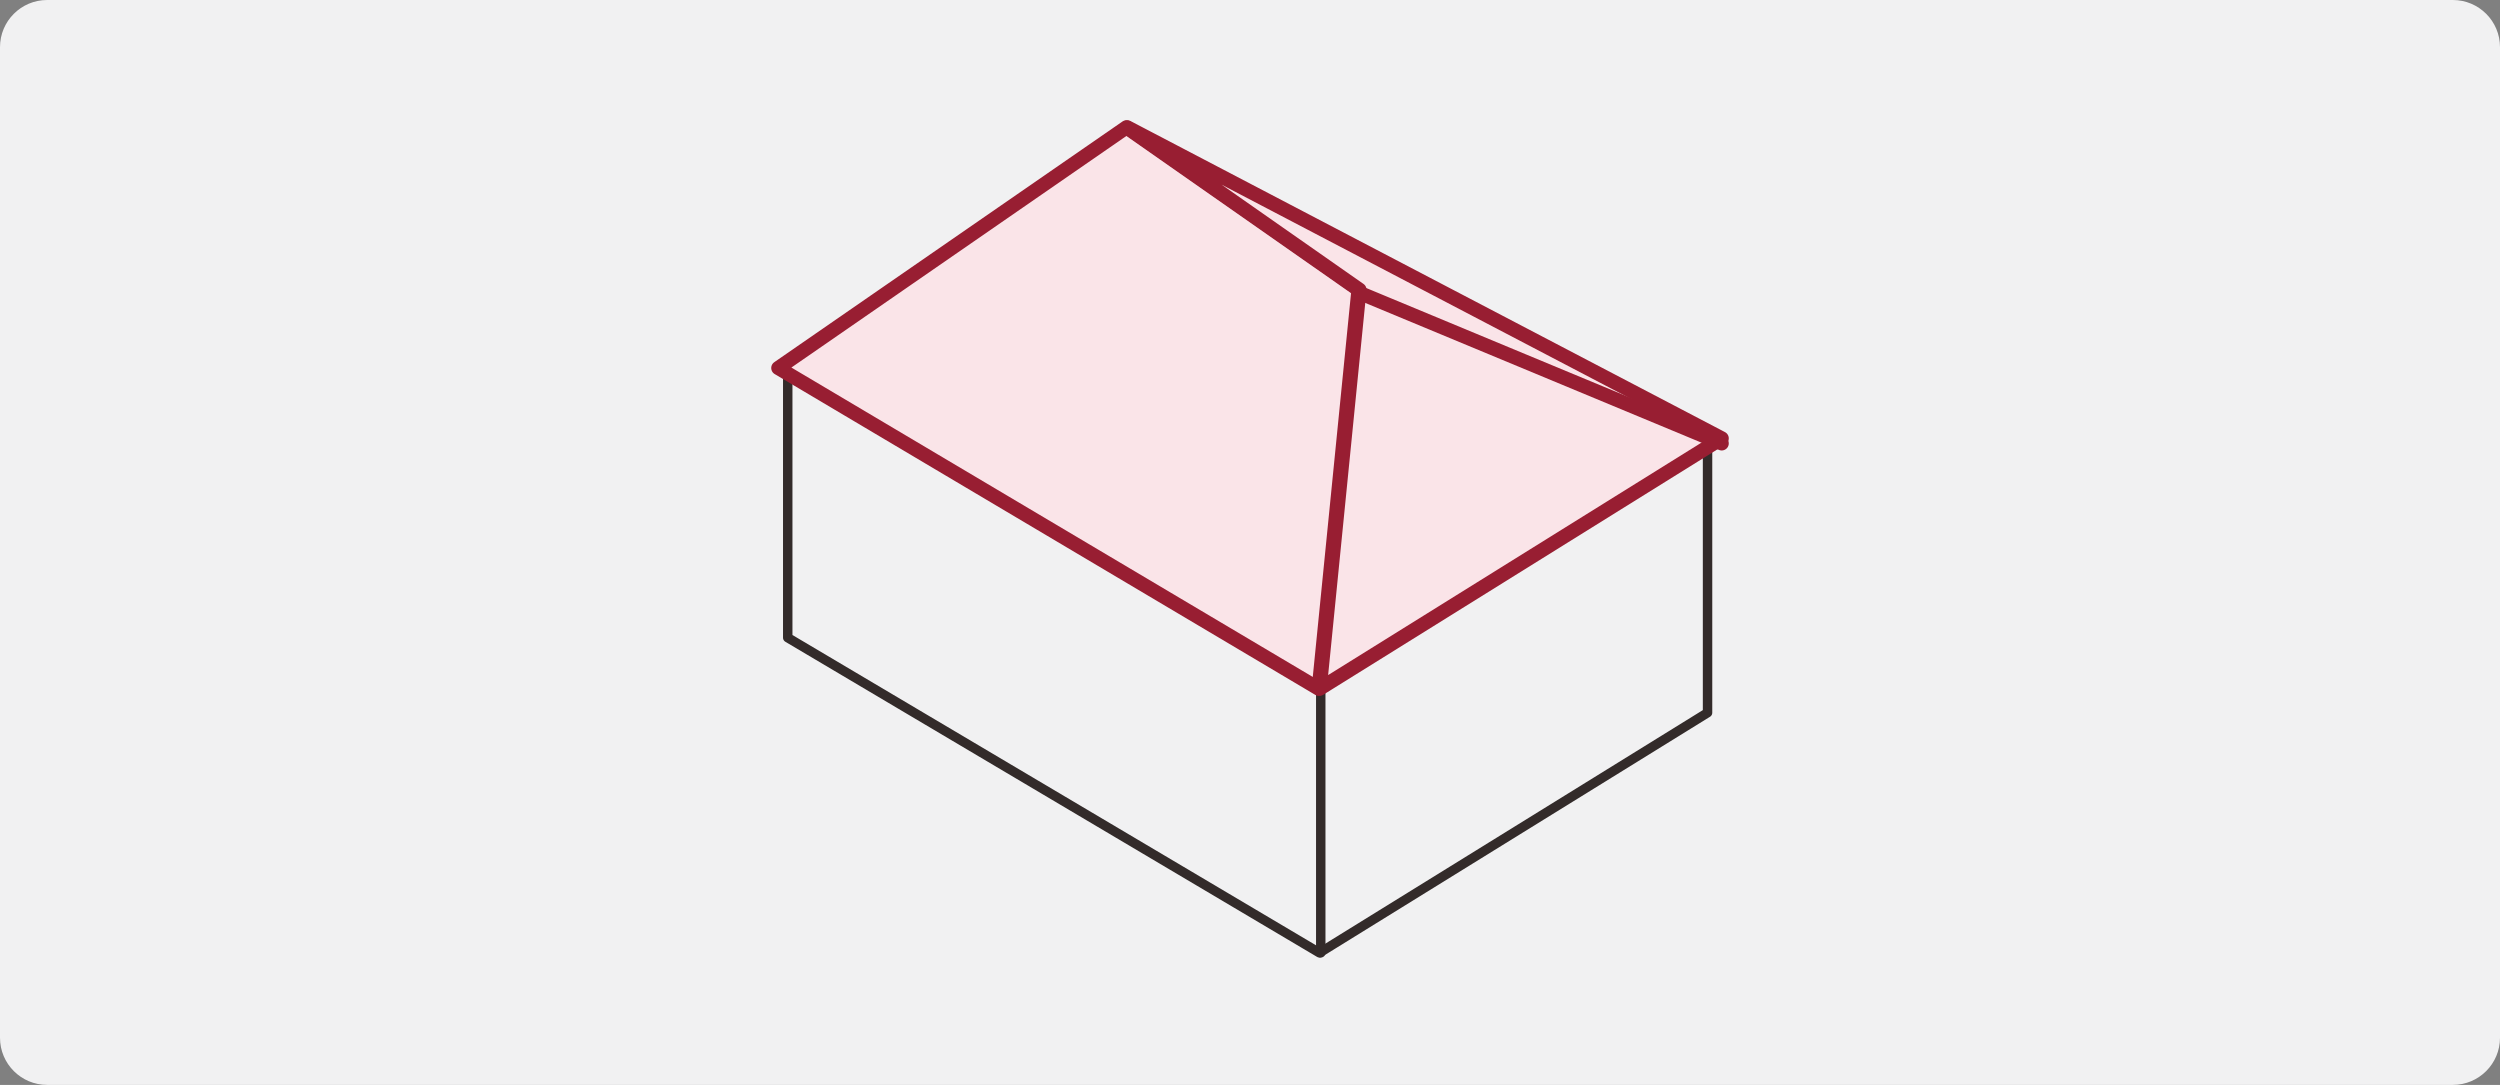 <svg width="530" height="230" viewBox="0 0 530 230" fill="none" xmlns="http://www.w3.org/2000/svg">
<rect x="0" y="0" width="530" height="230" fill="#808080" stroke="none"/>
<path d="M0 10C0 4.477 4.477 0 10 0H520C525.523 0 530 4.477 530 10V220C530 225.523 525.523 230 520 230H10C4.477 230 0 225.523 0 220V10Z" fill="#F1F1F2"/>
<path d="M167 80V135.192L279.726 202L362 151.101V95.61" stroke="#332B2A" stroke-width="2" stroke-miterlimit="1.5" stroke-linecap="round" stroke-linejoin="round"/>
<path d="M280 146V202" stroke="#332B2A" stroke-width="2" stroke-miterlimit="1.5" stroke-linecap="round" stroke-linejoin="round"/>
<path fill-rule="evenodd" clip-rule="evenodd" d="M288 61.423L238.802 27L165 78.014L279.565 146L288 61.423Z" fill="#FAE4E8" stroke="#981E32" stroke-width="3" stroke-miterlimit="1.5" stroke-linecap="round" stroke-linejoin="round"/>
<path fill-rule="evenodd" clip-rule="evenodd" d="M279.77 146L365 92.933L239 27L288.206 61.423L279.77 146Z" fill="#FAE4E8" stroke="#981E32" stroke-width="3" stroke-miterlimit="1.5" stroke-linecap="round" stroke-linejoin="round"/>
<path d="M365 94L288 62" stroke="#981E32" stroke-width="3" stroke-miterlimit="1.5" stroke-linecap="round" stroke-linejoin="round"/>
</svg>
